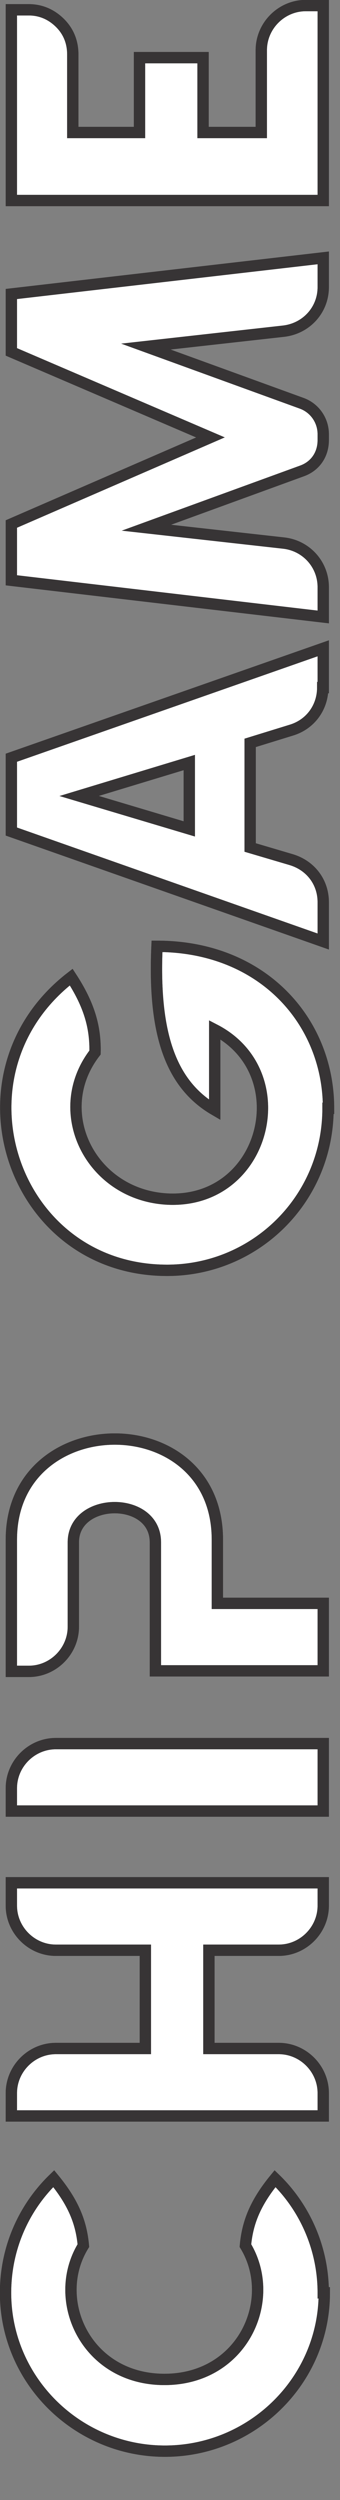 <?xml version="1.0" encoding="UTF-8"?> <svg xmlns="http://www.w3.org/2000/svg" viewBox="0 0 9.31 68.31" fill="none"><rect x="0" y="0" width="9.31" height="68.31" fill="#808080" stroke="none"/><path fill-rule="evenodd" clip-rule="evenodd" d="M8.851 49.485V47.642H1.529C0.862 47.642 0.311 48.193 0.311 48.861V49.485H8.851Z" fill="white"></path><path fill-rule="evenodd" clip-rule="evenodd" d="M8.851 5.479V0.152H8.373C7.706 0.152 7.155 0.704 7.155 1.371V3.621H5.56V1.575H3.82V3.621H1.993V1.488C1.993 1.154 1.878 0.863 1.646 0.631C1.414 0.399 1.123 0.268 0.79 0.268H0.311V5.479H8.851Z" fill="white"></path><path fill-rule="evenodd" clip-rule="evenodd" d="M0.311 45.668H0.79C1.457 45.668 2.008 45.116 2.008 44.449V42.141C2.008 40.893 4.255 40.864 4.255 42.141V45.654H8.851V43.81H5.952V42.069C5.952 38.382 0.311 38.426 0.311 42.069V45.668Z" fill="white"></path><path fill-rule="evenodd" clip-rule="evenodd" d="M1.529 53.288H3.98V55.973H1.529C0.862 55.973 0.311 56.525 0.311 57.192V57.816H8.851V57.192C8.851 56.525 8.3 55.973 7.633 55.973H5.72V53.288H7.633C8.3 53.288 8.851 52.736 8.851 52.069V51.445H0.311V52.069C0.311 52.736 0.862 53.288 1.529 53.288Z" fill="white"></path><path fill-rule="evenodd" clip-rule="evenodd" d="M5.183 22.649L2.167 21.749L5.183 20.835V22.649ZM8.851 18.788V17.714L0.311 20.704V22.721L8.851 25.726V24.652C8.851 24.1 8.503 23.65 7.981 23.491L6.85 23.157V20.298L7.981 19.949C8.503 19.79 8.837 19.325 8.837 18.788H8.851Z" fill="white"></path><path fill-rule="evenodd" clip-rule="evenodd" d="M8.996 30.283C8.996 27.903 7.184 25.857 4.299 25.857C4.197 28.164 4.632 29.601 5.879 30.327V28.135C8.155 29.311 7.286 32.867 4.618 32.765C2.501 32.678 1.341 30.385 2.602 28.759C2.617 28.063 2.443 27.453 1.95 26.698C-1.457 29.325 0.312 34.71 4.574 34.71C6.996 34.71 8.982 32.765 8.982 30.283H8.996Z" fill="white"></path><path fill-rule="evenodd" clip-rule="evenodd" d="M8.851 7.046L0.311 8.033V9.615L5.763 11.952L0.311 14.318V15.856L8.851 16.858V16.045C8.851 15.421 8.387 14.913 7.778 14.84L4.009 14.419L8.271 12.867C8.634 12.736 8.851 12.417 8.851 12.025V11.865C8.851 11.488 8.619 11.154 8.271 11.023L3.994 9.47L7.764 9.049C8.387 8.977 8.851 8.469 8.851 7.845V7.046Z" fill="white"></path><path fill-rule="evenodd" clip-rule="evenodd" d="M8.851 62.649C8.851 61.43 8.344 60.313 7.532 59.529C6.996 60.182 6.778 60.719 6.72 61.358C7.619 62.838 6.648 65.015 4.502 65.015C2.356 65.015 1.37 62.838 2.283 61.358C2.225 60.719 2.008 60.182 1.471 59.529C0.659 60.313 0.152 61.416 0.152 62.649C0.152 65.044 2.124 66.975 4.516 66.975C6.909 66.975 8.88 65.044 8.88 62.649H8.851Z" fill="white"></path><path fill-rule="evenodd" clip-rule="evenodd" d="M8.851 49.485V47.642H1.529C0.862 47.642 0.311 48.193 0.311 48.861V49.485H8.851Z" stroke="#373435" stroke-width="0.31" stroke-miterlimit="22.93"></path><path fill-rule="evenodd" clip-rule="evenodd" d="M8.851 5.479V0.152H8.373C7.706 0.152 7.155 0.704 7.155 1.371V3.621H5.56V1.575H3.82V3.621H1.993V1.488C1.993 1.154 1.878 0.863 1.646 0.631C1.414 0.399 1.123 0.268 0.79 0.268H0.311V5.479H8.851Z" stroke="#373435" stroke-width="0.31" stroke-miterlimit="22.93"></path><path fill-rule="evenodd" clip-rule="evenodd" d="M0.311 45.668H0.79C1.457 45.668 2.008 45.116 2.008 44.449V42.141C2.008 40.893 4.255 40.864 4.255 42.141V45.654H8.851V43.81H5.952V42.069C5.952 38.382 0.311 38.426 0.311 42.069V45.668Z" stroke="#373435" stroke-width="0.31" stroke-miterlimit="22.93"></path><path fill-rule="evenodd" clip-rule="evenodd" d="M1.529 53.288H3.98V55.973H1.529C0.862 55.973 0.311 56.525 0.311 57.192V57.816H8.851V57.192C8.851 56.525 8.3 55.973 7.633 55.973H5.72V53.288H7.633C8.3 53.288 8.851 52.736 8.851 52.069V51.445H0.311V52.069C0.311 52.736 0.862 53.288 1.529 53.288Z" stroke="#373435" stroke-width="0.31" stroke-miterlimit="22.93"></path><path fill-rule="evenodd" clip-rule="evenodd" d="M5.183 22.649L2.167 21.749L5.183 20.835V22.649ZM8.851 18.788V17.714L0.311 20.704V22.721L8.851 25.726V24.652C8.851 24.1 8.503 23.65 7.981 23.491L6.85 23.157V20.298L7.981 19.949C8.503 19.79 8.837 19.325 8.837 18.788H8.851Z" stroke="#373435" stroke-width="0.31" stroke-miterlimit="22.93"></path><path fill-rule="evenodd" clip-rule="evenodd" d="M8.996 30.283C8.996 27.903 7.184 25.857 4.299 25.857C4.197 28.164 4.632 29.601 5.879 30.327V28.135C8.155 29.311 7.286 32.867 4.618 32.765C2.501 32.678 1.341 30.385 2.602 28.759C2.617 28.063 2.443 27.453 1.95 26.698C-1.457 29.325 0.312 34.71 4.574 34.71C6.996 34.71 8.982 32.765 8.982 30.283H8.996Z" stroke="#373435" stroke-width="0.31" stroke-miterlimit="22.93"></path><path fill-rule="evenodd" clip-rule="evenodd" d="M8.851 7.046L0.311 8.033V9.615L5.763 11.952L0.311 14.318V15.856L8.851 16.858V16.045C8.851 15.421 8.387 14.913 7.778 14.84L4.009 14.419L8.271 12.867C8.634 12.736 8.851 12.417 8.851 12.025V11.865C8.851 11.488 8.619 11.154 8.271 11.023L3.994 9.47L7.764 9.049C8.387 8.977 8.851 8.469 8.851 7.845V7.046Z" stroke="#373435" stroke-width="0.31" stroke-miterlimit="22.93"></path><path fill-rule="evenodd" clip-rule="evenodd" d="M8.851 62.649C8.851 61.43 8.344 60.313 7.532 59.529C6.996 60.182 6.778 60.719 6.72 61.358C7.619 62.838 6.648 65.015 4.502 65.015C2.356 65.015 1.37 62.838 2.283 61.358C2.225 60.719 2.008 60.182 1.471 59.529C0.659 60.313 0.152 61.416 0.152 62.649C0.152 65.044 2.124 66.975 4.516 66.975C6.909 66.975 8.88 65.044 8.88 62.649H8.851Z" stroke="#373435" stroke-width="0.31" stroke-miterlimit="22.93"></path><path fill-rule="evenodd" clip-rule="evenodd" d="M8.851 49.485V47.642H1.529C0.862 47.642 0.311 48.193 0.311 48.861V49.485H8.851Z" stroke="#373435" stroke-width="0.31" stroke-miterlimit="22.93"></path><path fill-rule="evenodd" clip-rule="evenodd" d="M8.851 5.479V0.152H8.373C7.706 0.152 7.155 0.704 7.155 1.371V3.621H5.56V1.575H3.82V3.621H1.993V1.488C1.993 1.154 1.878 0.863 1.646 0.631C1.414 0.399 1.123 0.268 0.79 0.268H0.311V5.479H8.851Z" stroke="#373435" stroke-width="0.31" stroke-miterlimit="22.93"></path><path fill-rule="evenodd" clip-rule="evenodd" d="M0.311 45.668H0.79C1.457 45.668 2.008 45.116 2.008 44.449V42.141C2.008 40.893 4.255 40.864 4.255 42.141V45.654H8.851V43.81H5.952V42.069C5.952 38.382 0.311 38.426 0.311 42.069V45.668Z" stroke="#373435" stroke-width="0.31" stroke-miterlimit="22.93"></path><path fill-rule="evenodd" clip-rule="evenodd" d="M1.529 53.288H3.98V55.973H1.529C0.862 55.973 0.311 56.525 0.311 57.192V57.816H8.851V57.192C8.851 56.525 8.3 55.973 7.633 55.973H5.72V53.288H7.633C8.3 53.288 8.851 52.736 8.851 52.069V51.445H0.311V52.069C0.311 52.736 0.862 53.288 1.529 53.288Z" stroke="#373435" stroke-width="0.31" stroke-miterlimit="22.93"></path><path fill-rule="evenodd" clip-rule="evenodd" d="M5.183 22.649L2.167 21.749L5.183 20.835V22.649ZM8.851 18.788V17.714L0.311 20.704V22.721L8.851 25.726V24.652C8.851 24.1 8.503 23.65 7.981 23.491L6.85 23.157V20.298L7.981 19.949C8.503 19.79 8.837 19.325 8.837 18.788H8.851Z" stroke="#373435" stroke-width="0.31" stroke-miterlimit="22.93"></path><path fill-rule="evenodd" clip-rule="evenodd" d="M8.996 30.283C8.996 27.903 7.184 25.857 4.299 25.857C4.197 28.164 4.632 29.601 5.879 30.327V28.135C8.155 29.311 7.286 32.867 4.618 32.765C2.501 32.678 1.341 30.385 2.602 28.759C2.617 28.063 2.443 27.453 1.95 26.698C-1.457 29.325 0.312 34.71 4.574 34.71C6.996 34.71 8.982 32.765 8.982 30.283H8.996Z" stroke="#373435" stroke-width="0.31" stroke-miterlimit="22.93"></path><path fill-rule="evenodd" clip-rule="evenodd" d="M8.851 7.046L0.311 8.033V9.615L5.763 11.952L0.311 14.318V15.856L8.851 16.858V16.045C8.851 15.421 8.387 14.913 7.778 14.84L4.009 14.419L8.271 12.867C8.634 12.736 8.851 12.417 8.851 12.025V11.865C8.851 11.488 8.619 11.154 8.271 11.023L3.994 9.47L7.764 9.049C8.387 8.977 8.851 8.469 8.851 7.845V7.046Z" stroke="#373435" stroke-width="0.31" stroke-miterlimit="22.93"></path><path fill-rule="evenodd" clip-rule="evenodd" d="M8.851 62.649C8.851 61.43 8.344 60.313 7.532 59.529C6.996 60.182 6.778 60.719 6.72 61.358C7.619 62.838 6.648 65.015 4.502 65.015C2.356 65.015 1.37 62.838 2.283 61.358C2.225 60.719 2.008 60.182 1.471 59.529C0.659 60.313 0.152 61.416 0.152 62.649C0.152 65.044 2.124 66.975 4.516 66.975C6.909 66.975 8.88 65.044 8.88 62.649H8.851Z" stroke="#373435" stroke-width="0.31" stroke-miterlimit="22.93"></path></svg> 